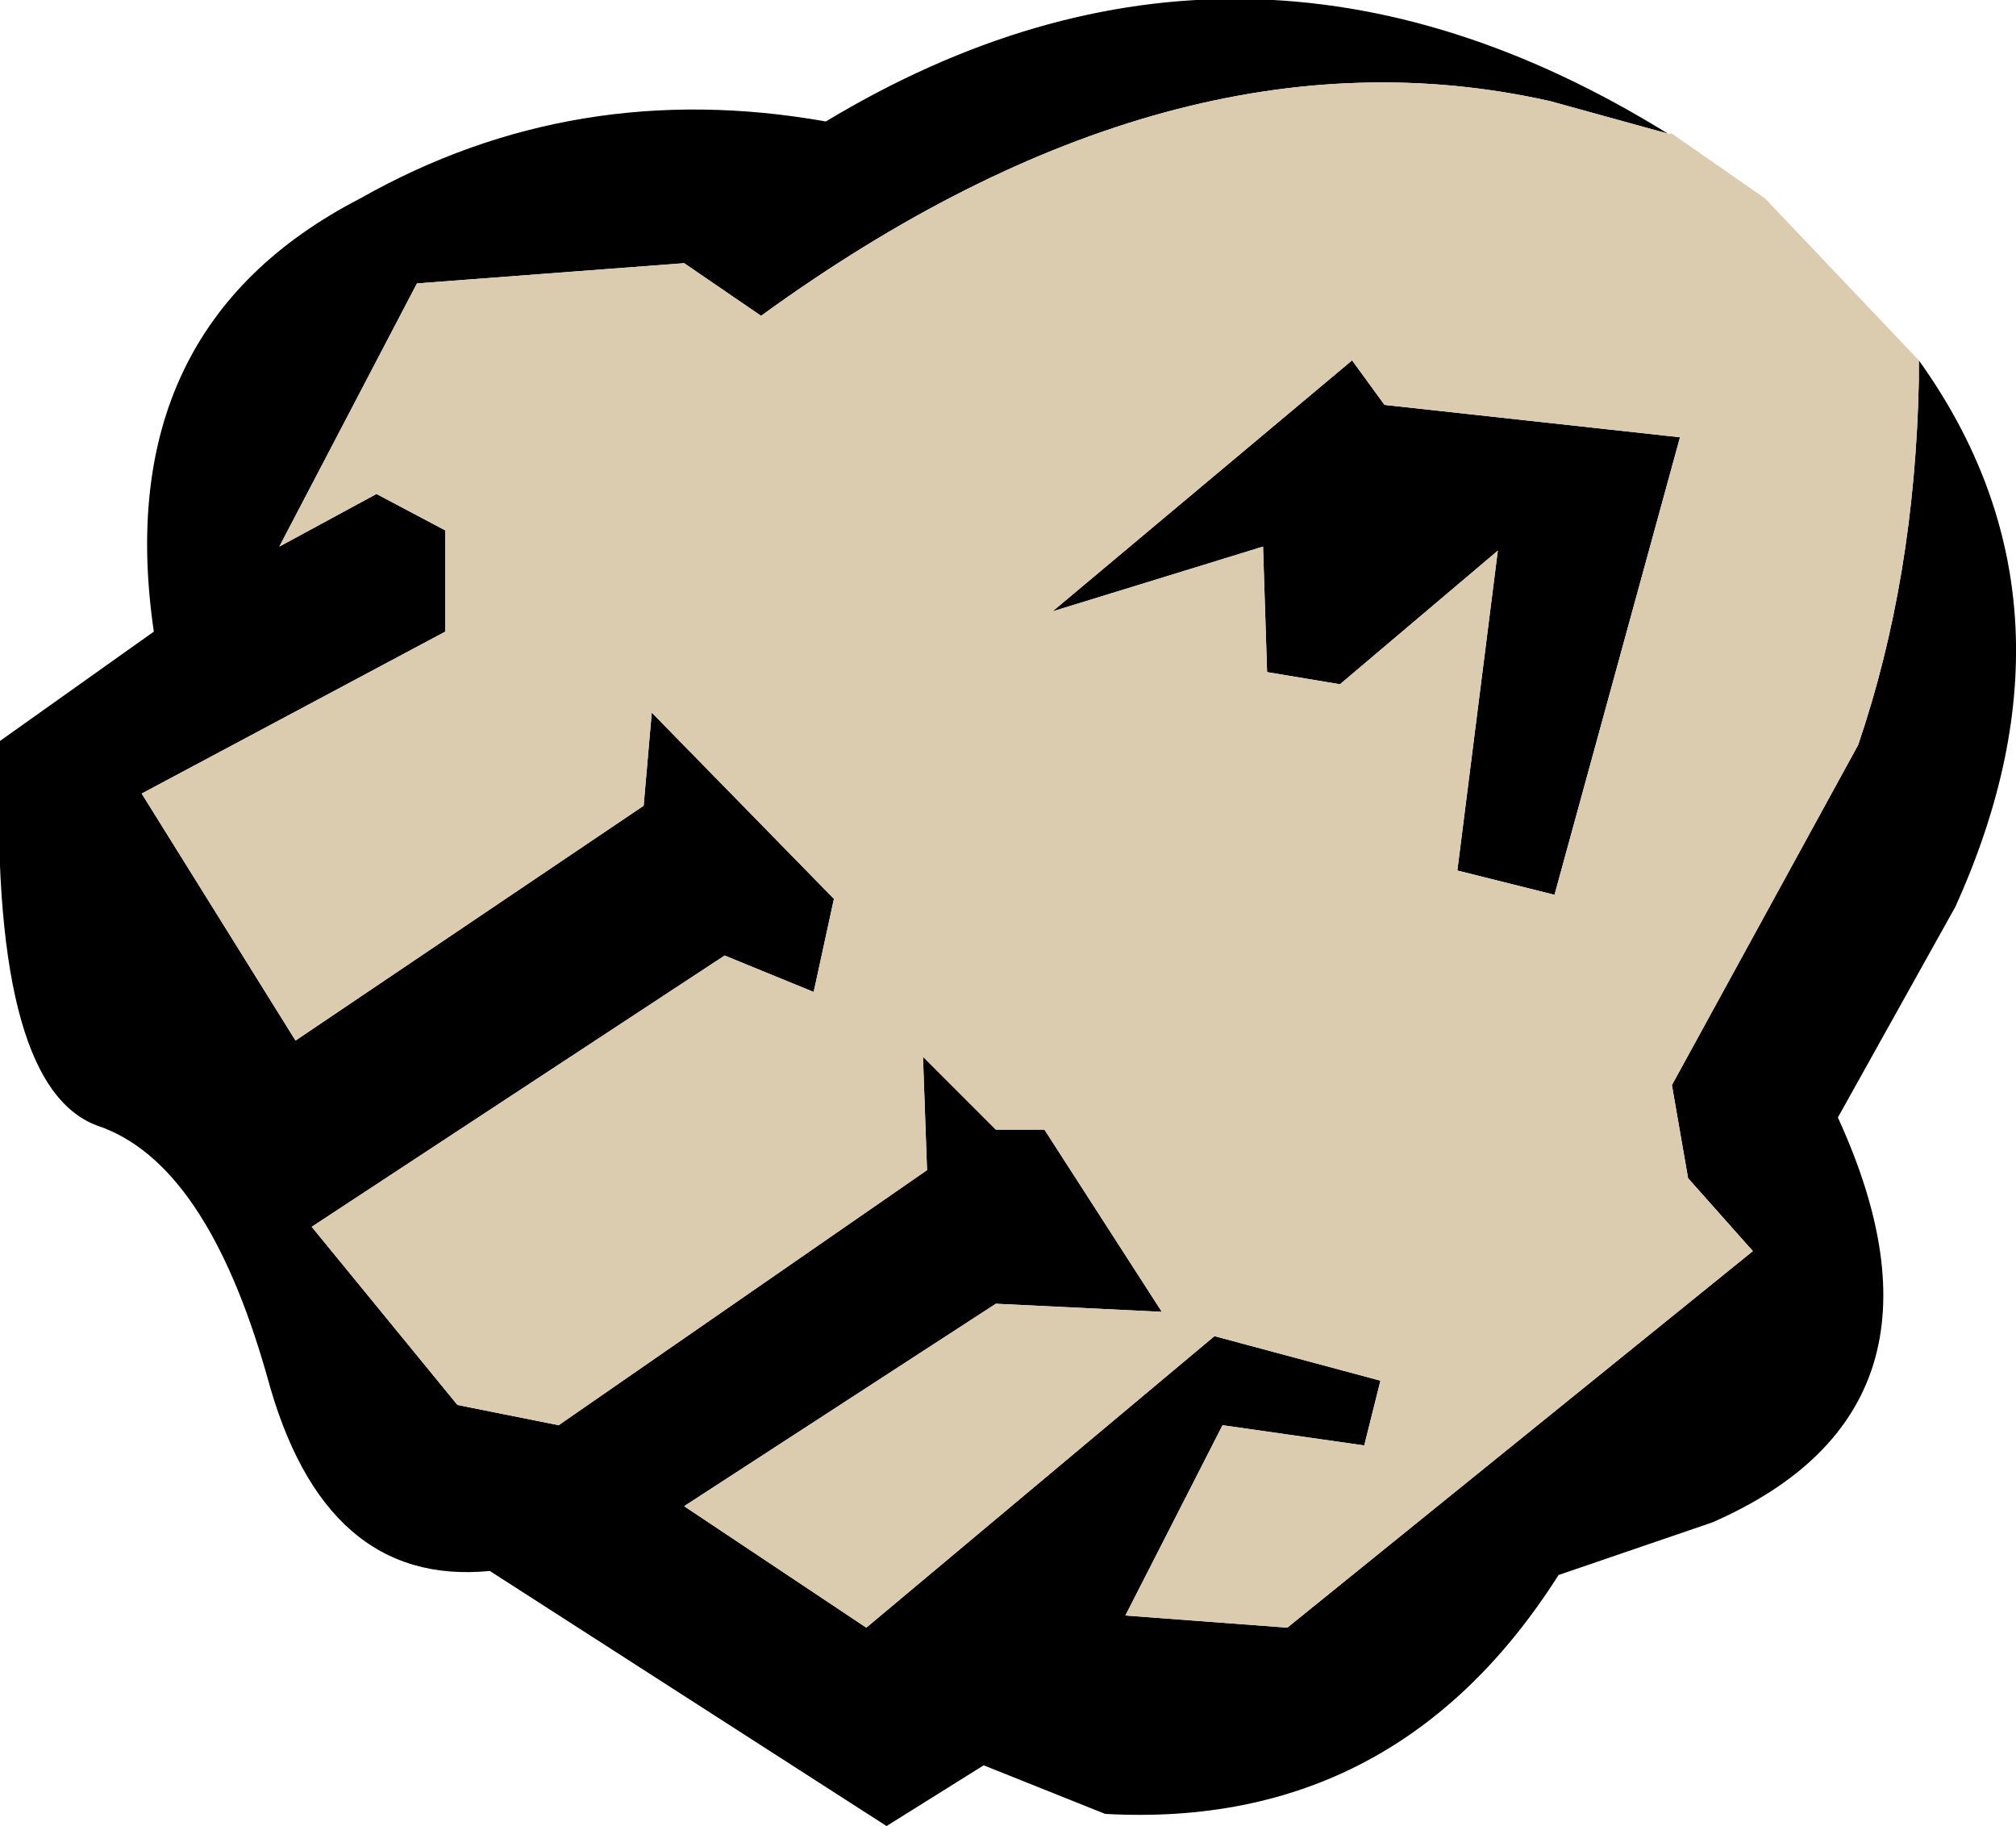 <?xml version="1.0" encoding="UTF-8" standalone="no"?>
<svg xmlns:xlink="http://www.w3.org/1999/xlink" height="22.55px" width="24.9px" xmlns="http://www.w3.org/2000/svg">
  <g transform="matrix(1.0, 0.0, 0.0, 1.0, 18.9, 5.75)">
    <path d="M1.7 -4.1 L0.25 -4.5 Q-4.4 -5.55 -9.5 -1.85 L-10.45 -2.5 -13.75 -2.25 -15.45 1.0 -14.25 0.35 -13.4 0.8 -13.4 2.05 -17.15 4.05 -15.25 7.1 -10.95 4.2 -10.85 3.05 -8.6 5.35 -8.85 6.5 -9.95 6.05 -15.05 9.4 -13.25 11.6 -12.0 11.85 -7.45 8.7 -7.5 7.3 -6.6 8.2 -6.0 8.2 -4.55 10.45 -6.6 10.35 -10.45 12.85 -8.2 14.35 -3.9 10.75 -1.85 11.3 -2.05 12.1 -3.8 11.85 -5.0 14.2 -3.0 14.35 2.75 9.7 1.95 8.8 1.75 7.65 4.05 3.45 Q4.75 1.4 4.8 -1.05 L4.8 -1.3 Q6.95 1.7 5.25 5.45 L3.8 8.05 Q5.45 11.65 2.25 13.05 L0.35 13.7 Q-1.65 16.85 -5.25 16.65 L-6.75 16.05 -7.95 16.8 -12.85 13.65 Q-14.9 13.85 -15.6 11.25 -16.35 8.6 -17.7 8.15 -19.05 7.65 -18.9 3.4 L-17.0 2.05 Q-17.55 -1.7 -14.45 -3.3 -11.8 -4.8 -8.7 -4.25 -3.55 -7.35 1.7 -4.1 M1.85 -0.35 L0.3 5.3 -0.9 5.0 -0.4 1.05 -2.35 2.7 -3.25 2.55 -3.3 1.0 -5.9 1.8 -2.2 -1.3 -1.8 -0.75 1.85 -0.35" fill="#000000" fill-rule="evenodd" stroke="none"/>
    <path d="M4.8 -1.3 L4.8 -1.05 Q4.75 1.4 4.05 3.45 L1.75 7.65 1.95 8.8 2.75 9.7 -3.0 14.35 -5.0 14.2 -3.8 11.85 -2.05 12.1 -1.85 11.3 -3.9 10.75 -8.2 14.35 -10.45 12.85 -6.6 10.35 -4.55 10.45 -6.0 8.2 -6.6 8.2 -7.5 7.3 -7.45 8.7 -12.0 11.85 -13.25 11.6 -15.05 9.4 -9.95 6.05 -8.85 6.5 -8.6 5.35 -10.85 3.05 -10.95 4.2 -15.25 7.1 -17.15 4.05 -13.4 2.05 -13.4 0.8 -14.25 0.35 -15.45 1.0 -13.75 -2.25 -10.45 -2.5 -9.5 -1.85 Q-4.4 -5.55 0.25 -4.5 L1.7 -4.1 1.75 -4.1 2.9 -3.3 4.8 -1.3 M1.85 -0.35 L-1.8 -0.75 -2.2 -1.3 -5.9 1.8 -3.3 1.0 -3.25 2.55 -2.35 2.7 -0.4 1.05 -0.9 5.0 0.3 5.3 1.85 -0.35" fill="#dcccaf" fill-rule="evenodd" stroke="none"/>
  </g>
</svg>
